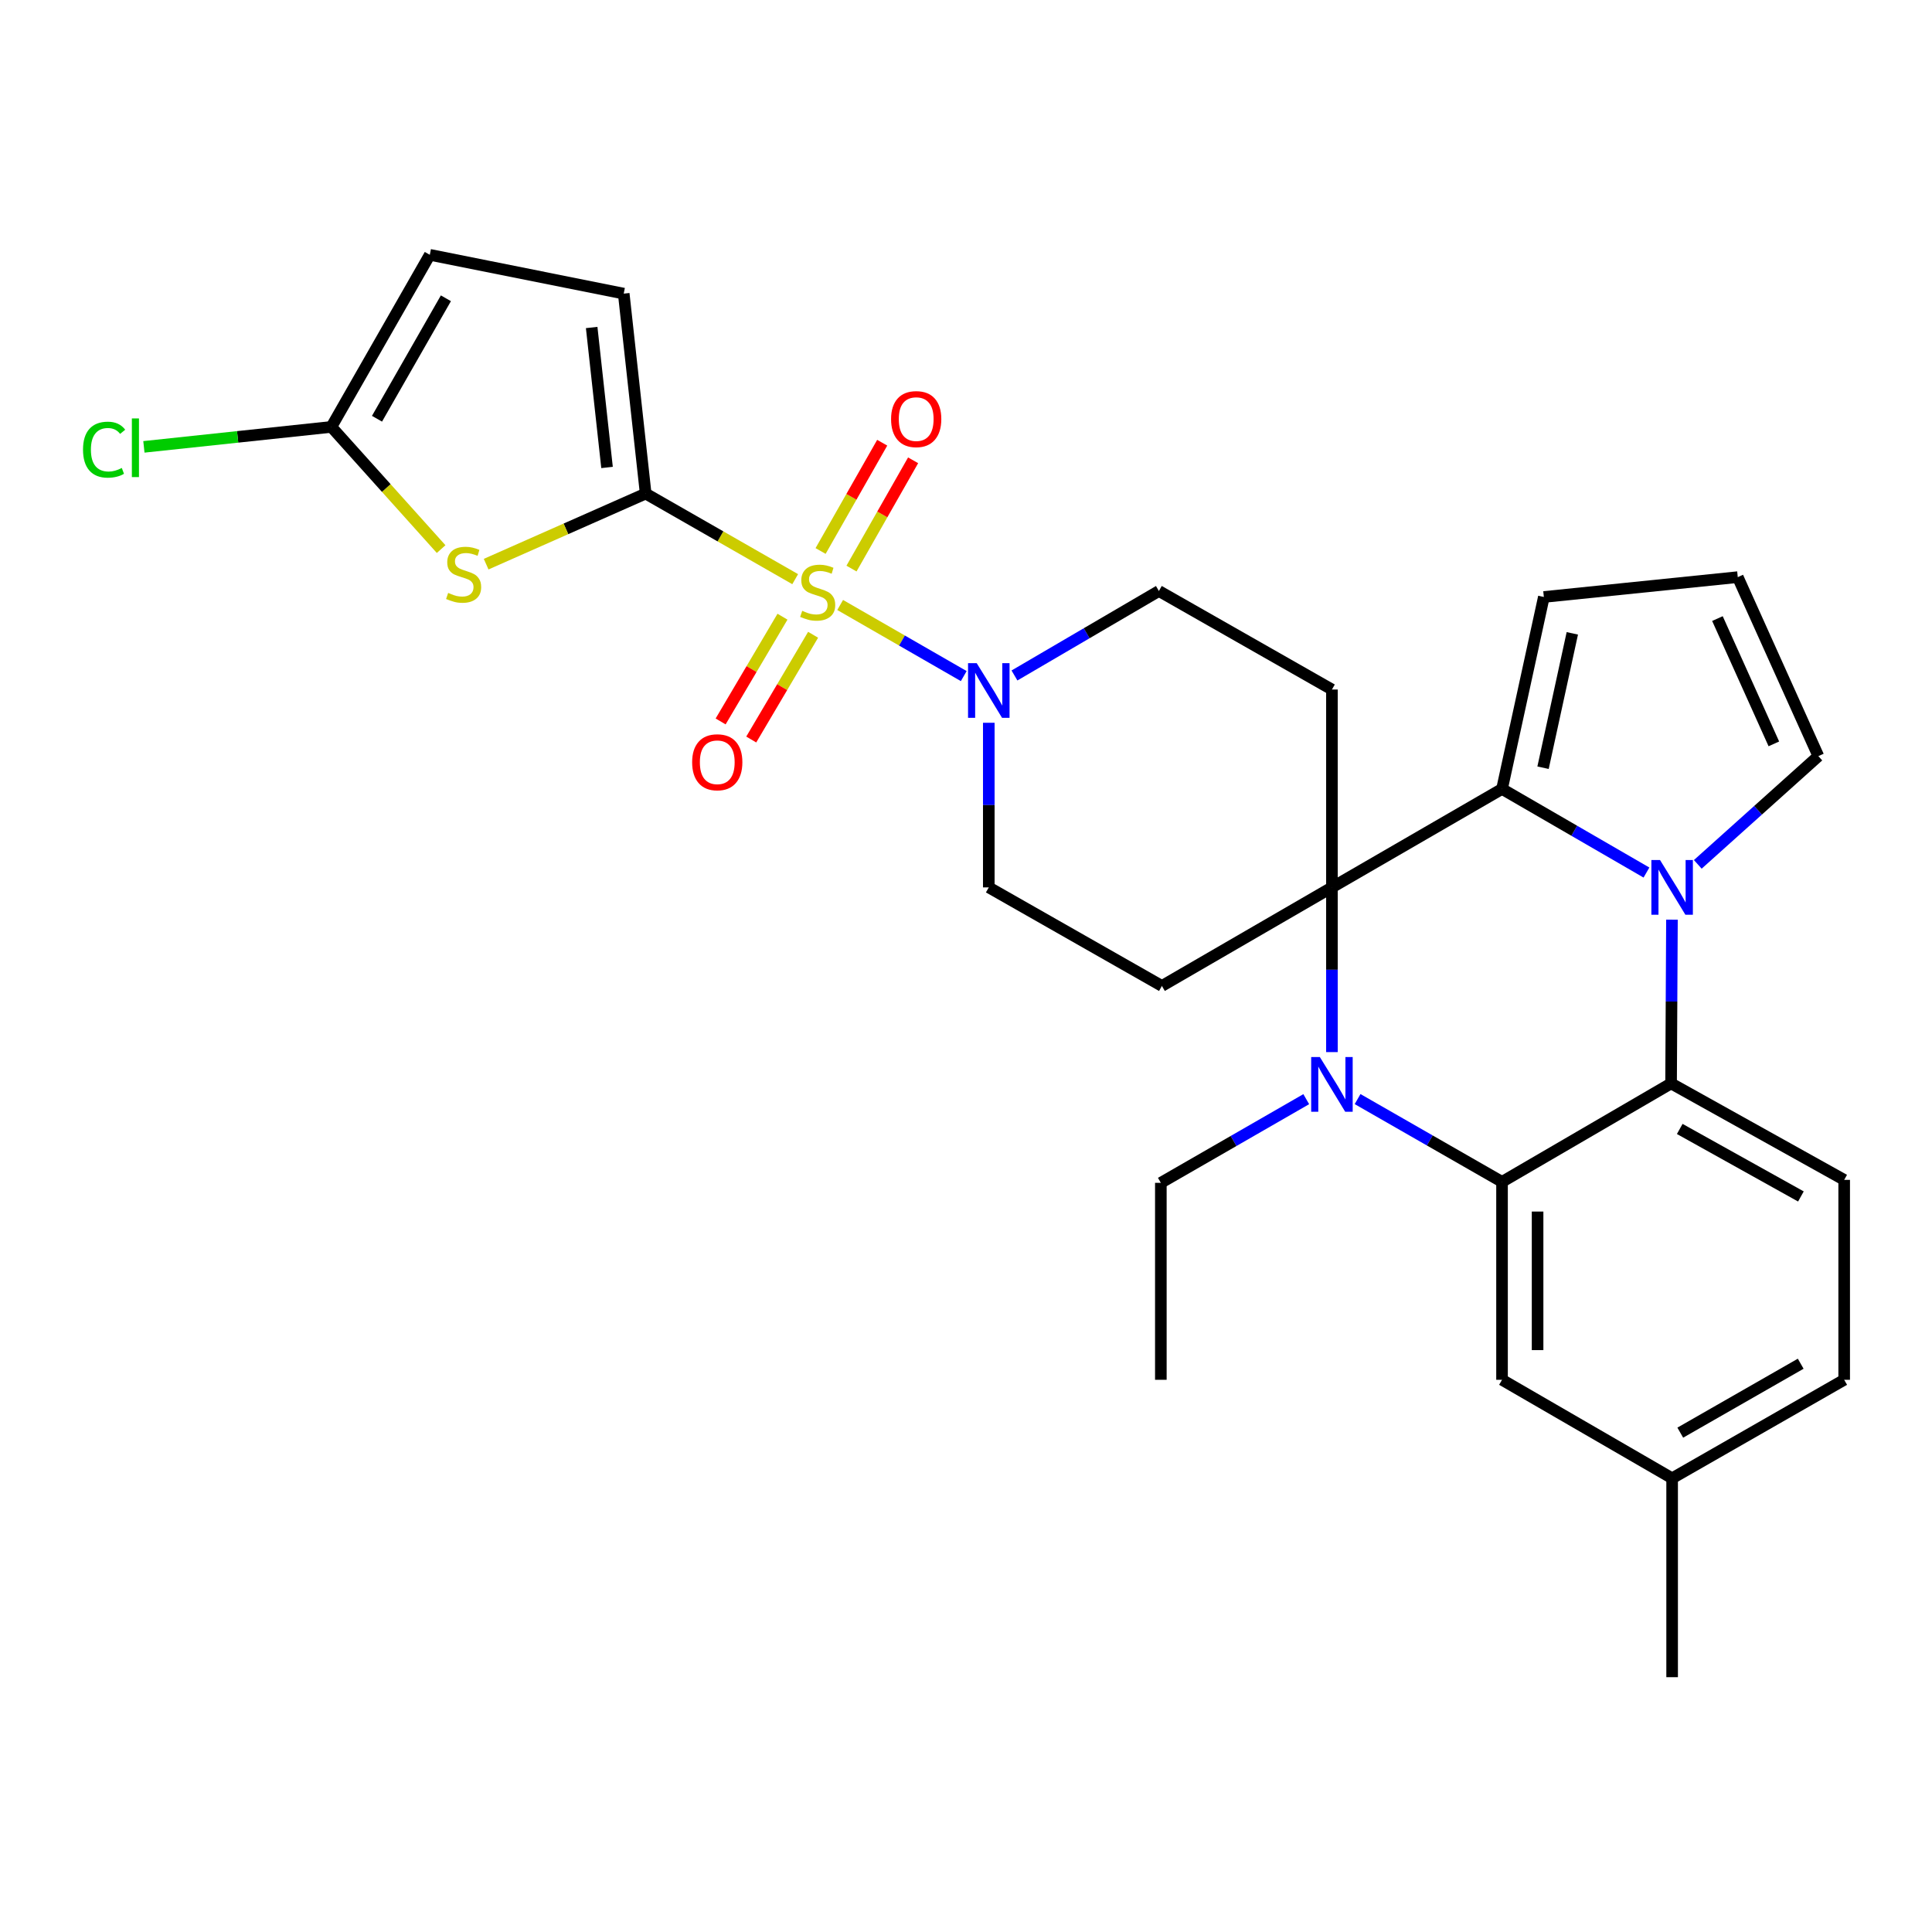 <?xml version='1.0' encoding='iso-8859-1'?>
<svg version='1.1' baseProfile='full'
              xmlns='http://www.w3.org/2000/svg'
                      xmlns:rdkit='http://www.rdkit.org/xml'
                      xmlns:xlink='http://www.w3.org/1999/xlink'
                  xml:space='preserve'
width='1000px' height='1000px' viewBox='0 0 1000 1000'>
<!-- END OF HEADER -->
<rect style='opacity:1.0;fill:#FFFFFF;stroke:none' width='1000' height='1000' x='0' y='0'> </rect>
<path class='bond-1' d='M 411.588,299.775 L 372.893,277.624' style='fill:none;fill-rule:evenodd;stroke:#CCCC00;stroke-width:6px;stroke-linecap:butt;stroke-linejoin:miter;stroke-opacity:1' />
<path class='bond-1' d='M 372.893,277.624 L 334.199,255.473' style='fill:none;fill-rule:evenodd;stroke:#000000;stroke-width:6px;stroke-linecap:butt;stroke-linejoin:miter;stroke-opacity:1' />
<path class='bond-8' d='M 434.867,313.136 L 466.853,331.54' style='fill:none;fill-rule:evenodd;stroke:#CCCC00;stroke-width:6px;stroke-linecap:butt;stroke-linejoin:miter;stroke-opacity:1' />
<path class='bond-8' d='M 466.853,331.54 L 498.838,349.944' style='fill:none;fill-rule:evenodd;stroke:#0000FF;stroke-width:6px;stroke-linecap:butt;stroke-linejoin:miter;stroke-opacity:1' />
<path class='bond-14' d='M 440.733,294.295 L 456.68,266.274' style='fill:none;fill-rule:evenodd;stroke:#CCCC00;stroke-width:6px;stroke-linecap:butt;stroke-linejoin:miter;stroke-opacity:1' />
<path class='bond-14' d='M 456.68,266.274 L 472.627,238.253' style='fill:none;fill-rule:evenodd;stroke:#FF0000;stroke-width:6px;stroke-linecap:butt;stroke-linejoin:miter;stroke-opacity:1' />
<path class='bond-14' d='M 424.738,285.193 L 440.685,257.171' style='fill:none;fill-rule:evenodd;stroke:#CCCC00;stroke-width:6px;stroke-linecap:butt;stroke-linejoin:miter;stroke-opacity:1' />
<path class='bond-14' d='M 440.685,257.171 L 456.631,229.15' style='fill:none;fill-rule:evenodd;stroke:#FF0000;stroke-width:6px;stroke-linecap:butt;stroke-linejoin:miter;stroke-opacity:1' />
<path class='bond-15' d='M 405.013,319.198 L 389.004,346.306' style='fill:none;fill-rule:evenodd;stroke:#CCCC00;stroke-width:6px;stroke-linecap:butt;stroke-linejoin:miter;stroke-opacity:1' />
<path class='bond-15' d='M 389.004,346.306 L 372.995,373.415' style='fill:none;fill-rule:evenodd;stroke:#FF0000;stroke-width:6px;stroke-linecap:butt;stroke-linejoin:miter;stroke-opacity:1' />
<path class='bond-15' d='M 420.86,328.556 L 404.851,355.665' style='fill:none;fill-rule:evenodd;stroke:#CCCC00;stroke-width:6px;stroke-linecap:butt;stroke-linejoin:miter;stroke-opacity:1' />
<path class='bond-15' d='M 404.851,355.665 L 388.842,382.773' style='fill:none;fill-rule:evenodd;stroke:#FF0000;stroke-width:6px;stroke-linecap:butt;stroke-linejoin:miter;stroke-opacity:1' />
<path class='bond-0' d='M 689.406,459.317 L 689.406,356.899' style='fill:none;fill-rule:evenodd;stroke:#000000;stroke-width:6px;stroke-linecap:butt;stroke-linejoin:miter;stroke-opacity:1' />
<path class='bond-3' d='M 689.406,459.317 L 689.406,501.942' style='fill:none;fill-rule:evenodd;stroke:#000000;stroke-width:6px;stroke-linecap:butt;stroke-linejoin:miter;stroke-opacity:1' />
<path class='bond-3' d='M 689.406,501.942 L 689.406,544.566' style='fill:none;fill-rule:evenodd;stroke:#0000FF;stroke-width:6px;stroke-linecap:butt;stroke-linejoin:miter;stroke-opacity:1' />
<path class='bond-4' d='M 689.406,459.317 L 777.448,408.358' style='fill:none;fill-rule:evenodd;stroke:#000000;stroke-width:6px;stroke-linecap:butt;stroke-linejoin:miter;stroke-opacity:1' />
<path class='bond-29' d='M 689.406,459.317 L 601.404,510.327' style='fill:none;fill-rule:evenodd;stroke:#000000;stroke-width:6px;stroke-linecap:butt;stroke-linejoin:miter;stroke-opacity:1' />
<path class='bond-7' d='M 334.199,255.473 L 292.913,273.741' style='fill:none;fill-rule:evenodd;stroke:#000000;stroke-width:6px;stroke-linecap:butt;stroke-linejoin:miter;stroke-opacity:1' />
<path class='bond-7' d='M 292.913,273.741 L 251.626,292.01' style='fill:none;fill-rule:evenodd;stroke:#CCCC00;stroke-width:6px;stroke-linecap:butt;stroke-linejoin:miter;stroke-opacity:1' />
<path class='bond-12' d='M 334.199,255.473 L 322.839,151.981' style='fill:none;fill-rule:evenodd;stroke:#000000;stroke-width:6px;stroke-linecap:butt;stroke-linejoin:miter;stroke-opacity:1' />
<path class='bond-12' d='M 314.201,241.957 L 306.249,169.513' style='fill:none;fill-rule:evenodd;stroke:#000000;stroke-width:6px;stroke-linecap:butt;stroke-linejoin:miter;stroke-opacity:1' />
<path class='bond-2' d='M 852.208,451.629 L 814.828,429.994' style='fill:none;fill-rule:evenodd;stroke:#0000FF;stroke-width:6px;stroke-linecap:butt;stroke-linejoin:miter;stroke-opacity:1' />
<path class='bond-2' d='M 814.828,429.994 L 777.448,408.358' style='fill:none;fill-rule:evenodd;stroke:#000000;stroke-width:6px;stroke-linecap:butt;stroke-linejoin:miter;stroke-opacity:1' />
<path class='bond-6' d='M 865.402,476.013 L 865.175,518.394' style='fill:none;fill-rule:evenodd;stroke:#0000FF;stroke-width:6px;stroke-linecap:butt;stroke-linejoin:miter;stroke-opacity:1' />
<path class='bond-6' d='M 865.175,518.394 L 864.949,560.774' style='fill:none;fill-rule:evenodd;stroke:#000000;stroke-width:6px;stroke-linecap:butt;stroke-linejoin:miter;stroke-opacity:1' />
<path class='bond-16' d='M 878.774,447.392 L 909.978,419.379' style='fill:none;fill-rule:evenodd;stroke:#0000FF;stroke-width:6px;stroke-linecap:butt;stroke-linejoin:miter;stroke-opacity:1' />
<path class='bond-16' d='M 909.978,419.379 L 941.182,391.365' style='fill:none;fill-rule:evenodd;stroke:#000000;stroke-width:6px;stroke-linecap:butt;stroke-linejoin:miter;stroke-opacity:1' />
<path class='bond-5' d='M 702.682,568.884 L 740.065,590.308' style='fill:none;fill-rule:evenodd;stroke:#0000FF;stroke-width:6px;stroke-linecap:butt;stroke-linejoin:miter;stroke-opacity:1' />
<path class='bond-5' d='M 740.065,590.308 L 777.448,611.733' style='fill:none;fill-rule:evenodd;stroke:#000000;stroke-width:6px;stroke-linecap:butt;stroke-linejoin:miter;stroke-opacity:1' />
<path class='bond-24' d='M 676.111,568.925 L 638.482,590.579' style='fill:none;fill-rule:evenodd;stroke:#0000FF;stroke-width:6px;stroke-linecap:butt;stroke-linejoin:miter;stroke-opacity:1' />
<path class='bond-24' d='M 638.482,590.579 L 600.852,612.234' style='fill:none;fill-rule:evenodd;stroke:#000000;stroke-width:6px;stroke-linecap:butt;stroke-linejoin:miter;stroke-opacity:1' />
<path class='bond-18' d='M 777.448,408.358 L 799.093,308.997' style='fill:none;fill-rule:evenodd;stroke:#000000;stroke-width:6px;stroke-linecap:butt;stroke-linejoin:miter;stroke-opacity:1' />
<path class='bond-18' d='M 798.677,397.372 L 813.829,327.819' style='fill:none;fill-rule:evenodd;stroke:#000000;stroke-width:6px;stroke-linecap:butt;stroke-linejoin:miter;stroke-opacity:1' />
<path class='bond-21' d='M 777.448,611.733 L 777.448,714.181' style='fill:none;fill-rule:evenodd;stroke:#000000;stroke-width:6px;stroke-linecap:butt;stroke-linejoin:miter;stroke-opacity:1' />
<path class='bond-21' d='M 795.852,627.1 L 795.852,698.814' style='fill:none;fill-rule:evenodd;stroke:#000000;stroke-width:6px;stroke-linecap:butt;stroke-linejoin:miter;stroke-opacity:1' />
<path class='bond-32' d='M 777.448,611.733 L 864.949,560.774' style='fill:none;fill-rule:evenodd;stroke:#000000;stroke-width:6px;stroke-linecap:butt;stroke-linejoin:miter;stroke-opacity:1' />
<path class='bond-17' d='M 864.949,560.774 L 954.545,610.7' style='fill:none;fill-rule:evenodd;stroke:#000000;stroke-width:6px;stroke-linecap:butt;stroke-linejoin:miter;stroke-opacity:1' />
<path class='bond-17' d='M 869.43,584.339 L 932.148,619.288' style='fill:none;fill-rule:evenodd;stroke:#000000;stroke-width:6px;stroke-linecap:butt;stroke-linejoin:miter;stroke-opacity:1' />
<path class='bond-9' d='M 228.33,284.209 L 199.924,252.587' style='fill:none;fill-rule:evenodd;stroke:#CCCC00;stroke-width:6px;stroke-linecap:butt;stroke-linejoin:miter;stroke-opacity:1' />
<path class='bond-9' d='M 199.924,252.587 L 171.518,220.965' style='fill:none;fill-rule:evenodd;stroke:#000000;stroke-width:6px;stroke-linecap:butt;stroke-linejoin:miter;stroke-opacity:1' />
<path class='bond-19' d='M 511.797,374.108 L 511.797,416.712' style='fill:none;fill-rule:evenodd;stroke:#0000FF;stroke-width:6px;stroke-linecap:butt;stroke-linejoin:miter;stroke-opacity:1' />
<path class='bond-19' d='M 511.797,416.712 L 511.797,459.317' style='fill:none;fill-rule:evenodd;stroke:#000000;stroke-width:6px;stroke-linecap:butt;stroke-linejoin:miter;stroke-opacity:1' />
<path class='bond-20' d='M 525.087,349.626 L 562.463,327.763' style='fill:none;fill-rule:evenodd;stroke:#0000FF;stroke-width:6px;stroke-linecap:butt;stroke-linejoin:miter;stroke-opacity:1' />
<path class='bond-20' d='M 562.463,327.763 L 599.84,305.899' style='fill:none;fill-rule:evenodd;stroke:#000000;stroke-width:6px;stroke-linecap:butt;stroke-linejoin:miter;stroke-opacity:1' />
<path class='bond-23' d='M 171.518,220.965 L 123,226.13' style='fill:none;fill-rule:evenodd;stroke:#000000;stroke-width:6px;stroke-linecap:butt;stroke-linejoin:miter;stroke-opacity:1' />
<path class='bond-23' d='M 123,226.13 L 74.481,231.295' style='fill:none;fill-rule:evenodd;stroke:#00CC00;stroke-width:6px;stroke-linecap:butt;stroke-linejoin:miter;stroke-opacity:1' />
<path class='bond-30' d='M 171.518,220.965 L 222.466,131.89' style='fill:none;fill-rule:evenodd;stroke:#000000;stroke-width:6px;stroke-linecap:butt;stroke-linejoin:miter;stroke-opacity:1' />
<path class='bond-30' d='M 195.135,216.741 L 230.799,154.389' style='fill:none;fill-rule:evenodd;stroke:#000000;stroke-width:6px;stroke-linecap:butt;stroke-linejoin:miter;stroke-opacity:1' />
<path class='bond-10' d='M 601.404,510.327 L 511.797,459.317' style='fill:none;fill-rule:evenodd;stroke:#000000;stroke-width:6px;stroke-linecap:butt;stroke-linejoin:miter;stroke-opacity:1' />
<path class='bond-11' d='M 689.406,356.899 L 599.84,305.899' style='fill:none;fill-rule:evenodd;stroke:#000000;stroke-width:6px;stroke-linecap:butt;stroke-linejoin:miter;stroke-opacity:1' />
<path class='bond-13' d='M 322.839,151.981 L 222.466,131.89' style='fill:none;fill-rule:evenodd;stroke:#000000;stroke-width:6px;stroke-linecap:butt;stroke-linejoin:miter;stroke-opacity:1' />
<path class='bond-31' d='M 941.182,391.365 L 899.466,298.722' style='fill:none;fill-rule:evenodd;stroke:#000000;stroke-width:6px;stroke-linecap:butt;stroke-linejoin:miter;stroke-opacity:1' />
<path class='bond-31' d='M 918.144,385.025 L 888.943,320.175' style='fill:none;fill-rule:evenodd;stroke:#000000;stroke-width:6px;stroke-linecap:butt;stroke-linejoin:miter;stroke-opacity:1' />
<path class='bond-25' d='M 954.545,610.7 L 954.545,714.181' style='fill:none;fill-rule:evenodd;stroke:#000000;stroke-width:6px;stroke-linecap:butt;stroke-linejoin:miter;stroke-opacity:1' />
<path class='bond-22' d='M 799.093,308.997 L 899.466,298.722' style='fill:none;fill-rule:evenodd;stroke:#000000;stroke-width:6px;stroke-linecap:butt;stroke-linejoin:miter;stroke-opacity:1' />
<path class='bond-26' d='M 777.448,714.181 L 865.491,765.16' style='fill:none;fill-rule:evenodd;stroke:#000000;stroke-width:6px;stroke-linecap:butt;stroke-linejoin:miter;stroke-opacity:1' />
<path class='bond-28' d='M 600.852,612.234 L 600.852,714.181' style='fill:none;fill-rule:evenodd;stroke:#000000;stroke-width:6px;stroke-linecap:butt;stroke-linejoin:miter;stroke-opacity:1' />
<path class='bond-33' d='M 954.545,714.181 L 865.491,765.16' style='fill:none;fill-rule:evenodd;stroke:#000000;stroke-width:6px;stroke-linecap:butt;stroke-linejoin:miter;stroke-opacity:1' />
<path class='bond-33' d='M 932.044,705.856 L 869.706,741.541' style='fill:none;fill-rule:evenodd;stroke:#000000;stroke-width:6px;stroke-linecap:butt;stroke-linejoin:miter;stroke-opacity:1' />
<path class='bond-27' d='M 865.491,765.16 L 865.491,868.11' style='fill:none;fill-rule:evenodd;stroke:#000000;stroke-width:6px;stroke-linecap:butt;stroke-linejoin:miter;stroke-opacity:1' />
<path  class='atom-0' d='M 415.233 316.161
Q 415.553 316.281, 416.873 316.841
Q 418.193 317.401, 419.633 317.761
Q 421.113 318.081, 422.553 318.081
Q 425.233 318.081, 426.793 316.801
Q 428.353 315.481, 428.353 313.201
Q 428.353 311.641, 427.553 310.681
Q 426.793 309.721, 425.593 309.201
Q 424.393 308.681, 422.393 308.081
Q 419.873 307.321, 418.353 306.601
Q 416.873 305.881, 415.793 304.361
Q 414.753 302.841, 414.753 300.281
Q 414.753 296.721, 417.153 294.521
Q 419.593 292.321, 424.393 292.321
Q 427.673 292.321, 431.393 293.881
L 430.473 296.961
Q 427.073 295.561, 424.513 295.561
Q 421.753 295.561, 420.233 296.721
Q 418.713 297.841, 418.753 299.801
Q 418.753 301.321, 419.513 302.241
Q 420.313 303.161, 421.433 303.681
Q 422.593 304.201, 424.513 304.801
Q 427.073 305.601, 428.593 306.401
Q 430.113 307.201, 431.193 308.841
Q 432.313 310.441, 432.313 313.201
Q 432.313 317.121, 429.673 319.241
Q 427.073 321.321, 422.713 321.321
Q 420.193 321.321, 418.273 320.761
Q 416.393 320.241, 414.153 319.321
L 415.233 316.161
' fill='#CCCC00'/>
<path  class='atom-3' d='M 859.231 445.157
L 868.511 460.157
Q 869.431 461.637, 870.911 464.317
Q 872.391 466.997, 872.471 467.157
L 872.471 445.157
L 876.231 445.157
L 876.231 473.477
L 872.351 473.477
L 862.391 457.077
Q 861.231 455.157, 859.991 452.957
Q 858.791 450.757, 858.431 450.077
L 858.431 473.477
L 854.751 473.477
L 854.751 445.157
L 859.231 445.157
' fill='#0000FF'/>
<path  class='atom-4' d='M 683.146 547.115
L 692.426 562.115
Q 693.346 563.595, 694.826 566.275
Q 696.306 568.955, 696.386 569.115
L 696.386 547.115
L 700.146 547.115
L 700.146 575.435
L 696.266 575.435
L 686.306 559.035
Q 685.146 557.115, 683.906 554.915
Q 682.706 552.715, 682.346 552.035
L 682.346 575.435
L 678.666 575.435
L 678.666 547.115
L 683.146 547.115
' fill='#0000FF'/>
<path  class='atom-8' d='M 231.97 306.888
Q 232.29 307.008, 233.61 307.568
Q 234.93 308.128, 236.37 308.488
Q 237.85 308.808, 239.29 308.808
Q 241.97 308.808, 243.53 307.528
Q 245.09 306.208, 245.09 303.928
Q 245.09 302.368, 244.29 301.408
Q 243.53 300.448, 242.33 299.928
Q 241.13 299.408, 239.13 298.808
Q 236.61 298.048, 235.09 297.328
Q 233.61 296.608, 232.53 295.088
Q 231.49 293.568, 231.49 291.008
Q 231.49 287.448, 233.89 285.248
Q 236.33 283.048, 241.13 283.048
Q 244.41 283.048, 248.13 284.608
L 247.21 287.688
Q 243.81 286.288, 241.25 286.288
Q 238.49 286.288, 236.97 287.448
Q 235.45 288.568, 235.49 290.528
Q 235.49 292.048, 236.25 292.968
Q 237.05 293.888, 238.17 294.408
Q 239.33 294.928, 241.25 295.528
Q 243.81 296.328, 245.33 297.128
Q 246.85 297.928, 247.93 299.568
Q 249.05 301.168, 249.05 303.928
Q 249.05 307.848, 246.41 309.968
Q 243.81 312.048, 239.45 312.048
Q 236.93 312.048, 235.01 311.488
Q 233.13 310.968, 230.89 310.048
L 231.97 306.888
' fill='#CCCC00'/>
<path  class='atom-9' d='M 505.537 343.24
L 514.817 358.24
Q 515.737 359.72, 517.217 362.4
Q 518.697 365.08, 518.777 365.24
L 518.777 343.24
L 522.537 343.24
L 522.537 371.56
L 518.657 371.56
L 508.697 355.16
Q 507.537 353.24, 506.297 351.04
Q 505.097 348.84, 504.737 348.16
L 504.737 371.56
L 501.057 371.56
L 501.057 343.24
L 505.537 343.24
' fill='#0000FF'/>
<path  class='atom-15' d='M 461.222 216.925
Q 461.222 210.125, 464.582 206.325
Q 467.942 202.525, 474.222 202.525
Q 480.502 202.525, 483.862 206.325
Q 487.222 210.125, 487.222 216.925
Q 487.222 223.805, 483.822 227.725
Q 480.422 231.605, 474.222 231.605
Q 467.982 231.605, 464.582 227.725
Q 461.222 223.845, 461.222 216.925
M 474.222 228.405
Q 478.542 228.405, 480.862 225.525
Q 483.222 222.605, 483.222 216.925
Q 483.222 211.365, 480.862 208.565
Q 478.542 205.725, 474.222 205.725
Q 469.902 205.725, 467.542 208.525
Q 465.222 211.325, 465.222 216.925
Q 465.222 222.645, 467.542 225.525
Q 469.902 228.405, 474.222 228.405
' fill='#FF0000'/>
<path  class='atom-16' d='M 358.252 394.543
Q 358.252 387.743, 361.612 383.943
Q 364.972 380.143, 371.252 380.143
Q 377.532 380.143, 380.892 383.943
Q 384.252 387.743, 384.252 394.543
Q 384.252 401.423, 380.852 405.343
Q 377.452 409.223, 371.252 409.223
Q 365.012 409.223, 361.612 405.343
Q 358.252 401.463, 358.252 394.543
M 371.252 406.023
Q 375.572 406.023, 377.892 403.143
Q 380.252 400.223, 380.252 394.543
Q 380.252 388.983, 377.892 386.183
Q 375.572 383.343, 371.252 383.343
Q 366.932 383.343, 364.572 386.143
Q 362.252 388.943, 362.252 394.543
Q 362.252 400.263, 364.572 403.143
Q 366.932 406.023, 371.252 406.023
' fill='#FF0000'/>
<path  class='atom-24' d='M 42.971 232.742
Q 42.971 225.702, 46.251 222.022
Q 49.571 218.302, 55.851 218.302
Q 61.691 218.302, 64.811 222.422
L 62.171 224.582
Q 59.891 221.582, 55.851 221.582
Q 51.571 221.582, 49.291 224.462
Q 47.051 227.302, 47.051 232.742
Q 47.051 238.342, 49.371 241.222
Q 51.731 244.102, 56.291 244.102
Q 59.411 244.102, 63.051 242.222
L 64.171 245.222
Q 62.691 246.182, 60.451 246.742
Q 58.211 247.302, 55.731 247.302
Q 49.571 247.302, 46.251 243.542
Q 42.971 239.782, 42.971 232.742
' fill='#00CC00'/>
<path  class='atom-24' d='M 68.251 216.582
L 71.931 216.582
L 71.931 246.942
L 68.251 246.942
L 68.251 216.582
' fill='#00CC00'/>
</svg>

